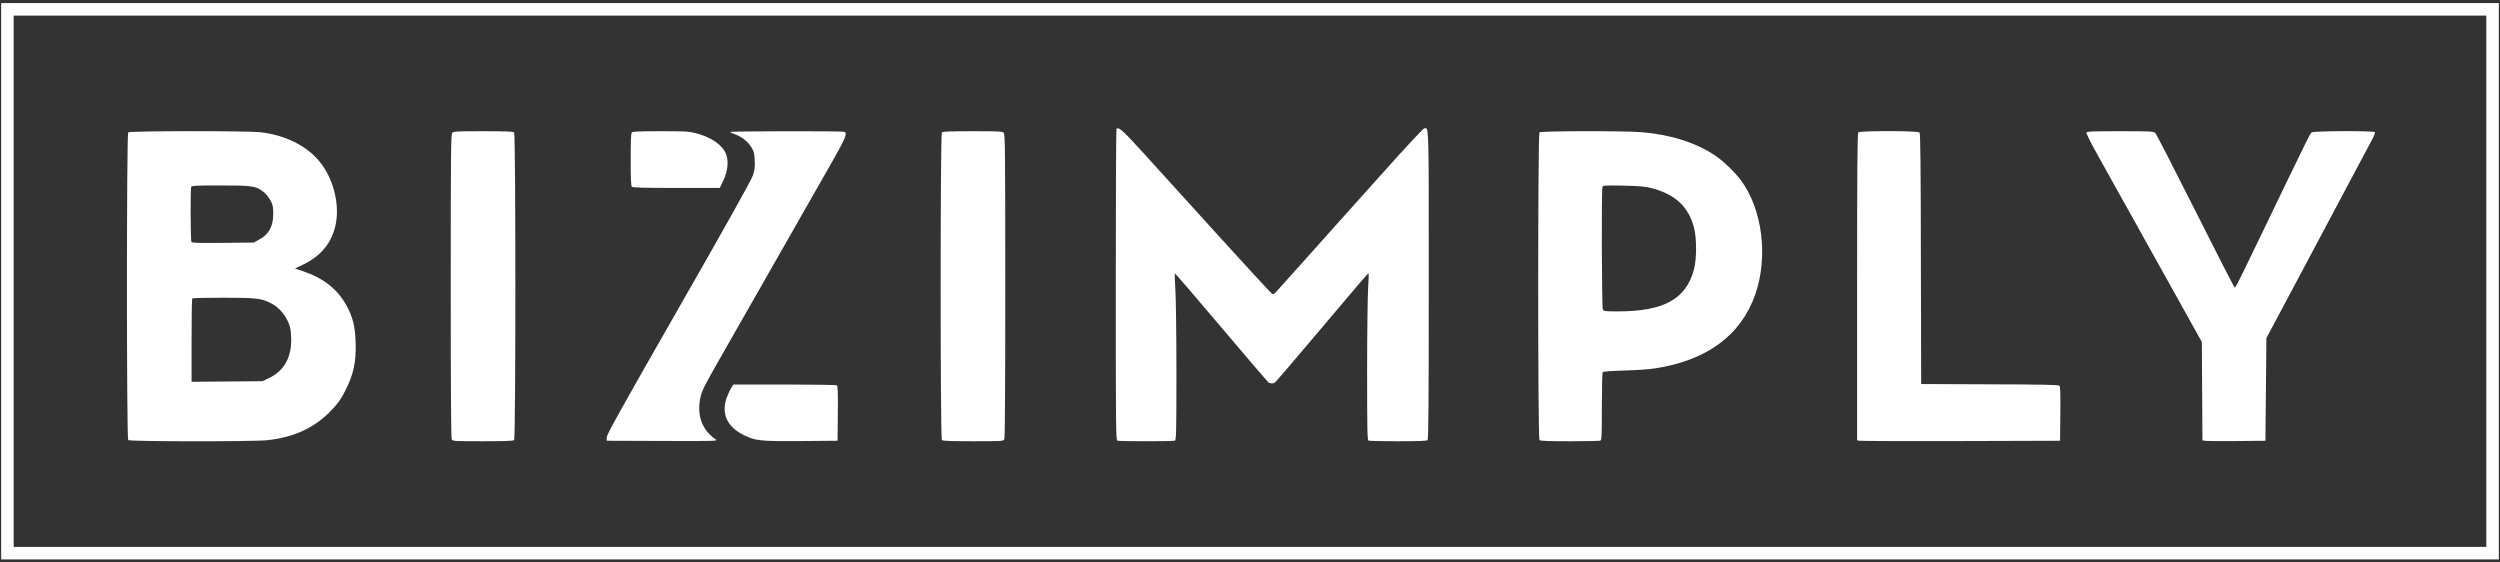 <svg width="600" height="135" viewBox="0 0 600 135" fill="none" xmlns="http://www.w3.org/2000/svg">
<rect x="0" y="0" width="600" height="135" fill="#333333" stroke="none"/>
<path fill-rule="evenodd" clip-rule="evenodd" d="M0.281 0.743H599.719V134.256H0.281V0.743ZM3.281 3.743V131.256H596.719V3.743H3.281Z" fill="white"/>
<path fill-rule="evenodd" clip-rule="evenodd" d="M285.787 49.244L285.783 49.239L285.752 49.206L285.721 49.172C280.976 43.937 276.611 39.121 274.572 36.89C269.455 31.257 268.493 30.388 267.953 30.928C267.859 31.022 267.788 47.875 267.788 68.366C267.788 102.119 267.812 105.616 268.164 105.757C268.633 105.945 281.496 105.945 281.965 105.757C282.294 105.616 282.341 103.973 282.341 89.374C282.341 80.454 282.224 71.464 282.083 69.422C281.965 67.38 281.895 65.667 281.965 65.596C282.012 65.549 287.012 71.323 293.044 78.483C299.077 85.618 304.193 91.58 304.381 91.744C304.593 91.909 304.968 92.026 305.226 92.026C305.484 92.026 305.86 91.909 306.048 91.744C306.259 91.58 310.484 86.651 315.437 80.783C326.891 67.216 328.37 65.479 328.487 65.596C328.534 65.643 328.464 67.263 328.346 69.188C328.229 71.112 328.111 80.102 328.111 89.139C328.111 103.95 328.158 105.616 328.487 105.757C328.698 105.827 331.89 105.898 335.599 105.898C340.528 105.898 342.406 105.827 342.617 105.616C342.828 105.405 342.899 96.791 342.899 68.319C342.899 66.105 342.899 64.02 342.899 62.058C342.902 34 342.903 30.919 342.224 30.761C342.14 30.742 342.046 30.767 341.94 30.795C341.887 30.809 341.831 30.824 341.772 30.834C341.537 30.881 337.172 35.552 332.102 41.232C330.368 43.165 328.578 45.161 326.902 47.029L326.885 47.047L326.876 47.057L326.857 47.079L326.835 47.104L326.814 47.127L326.772 47.174L326.722 47.23C323.548 50.767 320.81 53.819 319.685 55.081C318.776 56.088 317.495 57.525 316.181 58.999L316.179 59.002L316.178 59.003C314.98 60.346 313.756 61.719 312.761 62.827C310.695 65.15 308.559 67.521 308.019 68.108C307.535 68.635 306.898 69.351 306.501 69.798L306.376 69.939C305.93 70.455 305.578 70.666 305.344 70.572C305.156 70.478 299.382 64.212 292.504 56.654C290.325 54.251 288.028 51.717 285.812 49.271L285.787 49.244ZM76.844 38.956C73.769 35.059 68.487 32.407 62.573 31.75C59.263 31.374 31.144 31.398 30.768 31.773C30.369 32.172 30.369 105.217 30.768 105.616C31.144 105.992 60.883 106.015 64.216 105.64C70.717 104.912 75.576 102.635 79.566 98.434C81.092 96.838 81.82 95.828 82.735 94.021C84.871 89.913 85.528 86.838 85.34 81.956C85.2 78.248 84.683 76.159 83.251 73.506C81.092 69.446 77.712 66.77 72.642 65.056L70.788 64.446L72.595 63.578C77.149 61.418 79.801 58.085 80.623 53.532C81.491 48.767 79.965 42.875 76.844 38.956ZM123.389 105.616C123.788 105.217 123.788 32.172 123.389 31.773C123.177 31.562 121.206 31.491 116.018 31.491C109.869 31.491 108.859 31.538 108.554 31.867C108.226 32.196 108.179 35.857 108.179 68.601C108.179 93.246 108.249 105.147 108.413 105.452C108.648 105.874 108.977 105.898 115.878 105.898C121.182 105.898 123.177 105.827 123.389 105.616ZM174.252 37.007C173.431 34.801 170.661 32.9 167 31.961C165.357 31.538 164.371 31.491 158.526 31.491C153.714 31.491 151.86 31.562 151.649 31.773C151.438 31.984 151.367 33.745 151.367 38.298C151.367 42.852 151.438 44.612 151.649 44.824C151.86 45.035 154.559 45.105 162.329 45.105H172.75L173.619 43.275C174.675 41.068 174.91 38.697 174.252 37.007ZM199.532 39.143C202.959 33.111 203.452 31.938 202.63 31.632C202.067 31.421 174.957 31.468 175.215 31.679C175.332 31.797 175.942 32.078 176.553 32.29C178.102 32.876 179.51 34.003 180.332 35.341C180.942 36.303 181.036 36.749 181.13 38.486C181.2 40.176 181.13 40.81 180.66 42.171C180.308 43.251 174.299 54.001 162.868 73.976C149.043 98.129 145.617 104.302 145.617 104.959V105.78L158.996 105.827C171.67 105.874 172.351 105.851 171.788 105.475C168.431 103.175 167.164 99.631 168.126 95.265C168.455 93.763 169.136 92.425 172.915 85.806C175.332 81.557 181.529 70.69 186.693 61.653C190.555 54.863 194.788 47.45 197.461 42.77L197.507 42.689C198.37 41.178 199.067 39.958 199.532 39.143ZM241.265 68.601C241.265 35.857 241.218 32.196 240.889 31.867C240.584 31.538 239.575 31.491 233.425 31.491C228.238 31.491 226.266 31.562 226.055 31.773C225.656 32.172 225.656 105.217 226.055 105.616C226.266 105.827 228.262 105.898 233.566 105.898C240.467 105.898 240.796 105.874 241.03 105.452C241.195 105.147 241.265 93.246 241.265 68.601ZM411.695 37.359C407.095 34.261 400.945 32.29 393.974 31.726C389.561 31.374 369.821 31.421 369.469 31.773C369.07 32.172 369.07 105.217 369.469 105.616C369.68 105.827 371.605 105.898 376.722 105.898C380.571 105.898 383.857 105.827 384.069 105.757C384.397 105.64 384.444 104.677 384.444 97.589C384.444 93.199 384.538 89.467 384.632 89.326C384.726 89.162 386.557 89.021 389.843 88.927C392.613 88.857 395.946 88.622 397.237 88.411C409.7 86.486 417.845 80.454 421.272 70.643C424.417 61.606 422.962 50.128 417.775 43.204C416.343 41.303 413.62 38.674 411.695 37.359ZM461.01 62.146C460.986 40.434 460.893 32.031 460.705 31.797C460.329 31.374 446.41 31.351 445.988 31.773C445.777 31.984 445.706 40.552 445.706 68.859V105.663L446.246 105.78C446.528 105.851 457.489 105.874 470.587 105.851L494.411 105.78L494.481 99.302C494.528 94.068 494.481 92.777 494.223 92.542C493.988 92.354 489.247 92.26 477.487 92.237L461.08 92.167L461.01 62.146ZM526.919 50.668C521.849 40.575 517.507 32.125 517.249 31.89C516.826 31.538 516.052 31.491 508.822 31.491C502.274 31.491 500.819 31.538 500.725 31.82C500.654 31.984 501.898 34.449 503.471 37.266C504.325 38.809 506.566 42.827 509.41 47.926L509.412 47.929L509.419 47.941C511.806 52.222 514.617 57.263 517.39 62.24L528.445 82.074L528.586 105.663L529.102 105.78C529.384 105.851 532.787 105.874 536.66 105.851L543.702 105.78L543.937 81.135L545.439 78.318C546.26 76.769 549.523 70.643 552.692 64.704C556.599 57.331 560.387 50.224 563.012 45.3L563.016 45.292L563.023 45.278C563.878 43.675 564.608 42.304 565.179 41.232C565.525 40.59 566.067 39.566 566.571 38.615L566.592 38.574L566.618 38.527C566.815 38.154 567.005 37.795 567.174 37.477C567.784 36.303 568.7 34.59 569.216 33.674C569.732 32.736 570.061 31.867 569.991 31.726C569.756 31.351 555.274 31.421 554.781 31.773C554.429 32.055 553.396 34.144 548.396 44.519C547.598 46.185 545.486 50.574 543.702 54.259C543.021 55.666 542.262 57.239 541.523 58.77L541.521 58.774C540.325 61.254 539.182 63.622 538.515 64.986C537.435 67.216 536.472 69.047 536.355 69.047C536.238 69.047 531.989 60.785 526.919 50.668ZM201.081 99.232C201.128 94.138 201.057 92.636 200.846 92.472C200.682 92.378 195.025 92.284 188.289 92.284H176.013L175.426 93.199C175.121 93.716 174.651 94.772 174.37 95.547C173.102 99.326 174.511 102.4 178.407 104.372C181.294 105.804 182.327 105.921 192.209 105.851L201.011 105.78L201.081 99.232ZM45.954 58.052C45.72 57.7 45.673 45.446 45.884 44.883C46.001 44.555 46.846 44.508 52.879 44.508C60.531 44.508 61.376 44.626 63.159 45.985C63.723 46.406 64.474 47.32 64.873 48.023C65.483 49.171 65.577 49.546 65.577 51.303C65.577 54.397 64.521 56.271 62.056 57.583L60.883 58.216L53.512 58.286C47.621 58.356 46.095 58.309 45.954 58.052ZM46.142 71.618C46.048 71.689 45.978 76.234 45.978 81.694V91.629L62.995 91.488L64.521 90.762C68.276 88.981 70.107 85.584 69.872 80.804C69.778 78.906 69.638 78.296 69.027 77.008C68.182 75.18 66.68 73.587 65.014 72.767C62.737 71.595 61.493 71.454 53.583 71.454C49.569 71.454 46.213 71.525 46.142 71.618ZM384.679 74.29C384.421 73.774 384.327 45.539 384.585 44.86C384.726 44.508 385.219 44.461 389.702 44.555C393.833 44.649 394.96 44.766 396.532 45.188C402.095 46.687 405.217 49.616 406.531 54.514C407.236 57.114 407.236 62.129 406.531 64.73C404.63 71.806 399.279 74.735 388.27 74.735C385.219 74.735 384.914 74.688 384.679 74.29Z" fill="white"/>
</svg>
